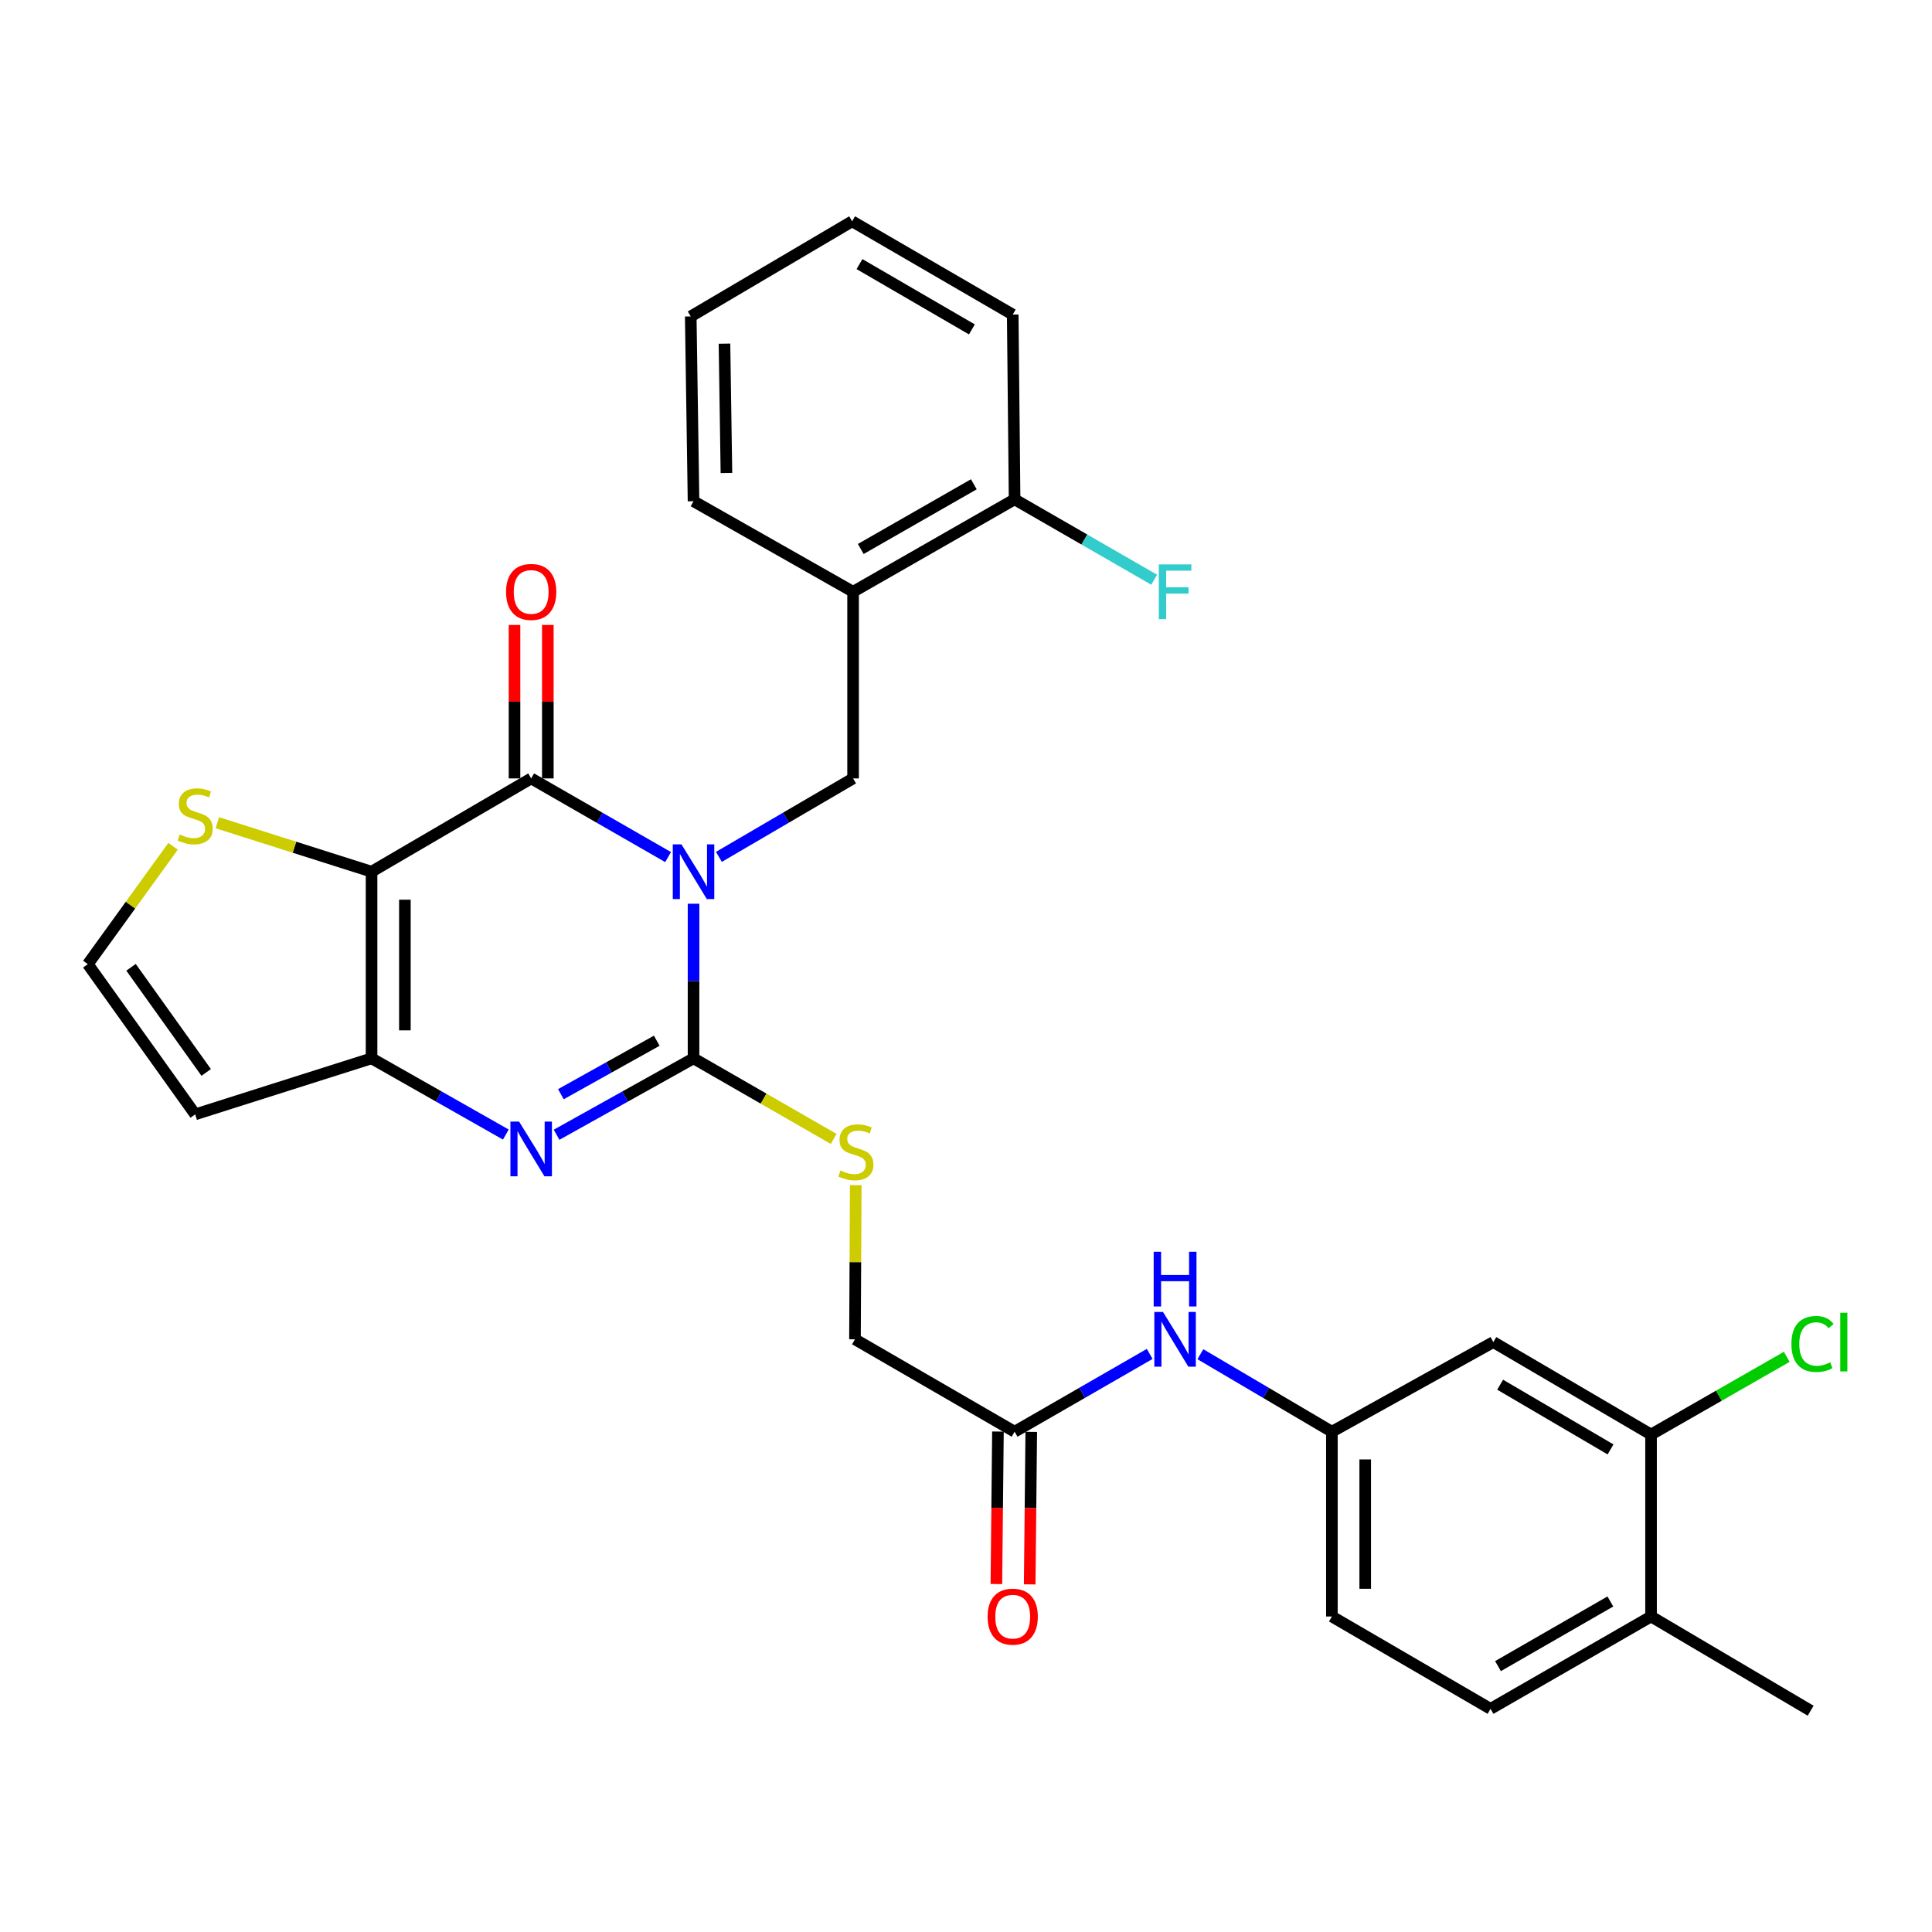 <?xml version='1.0' encoding='iso-8859-1'?>
<svg version='1.1' baseProfile='full'
              xmlns='http://www.w3.org/2000/svg'
                      xmlns:rdkit='http://www.rdkit.org/xml'
                      xmlns:xlink='http://www.w3.org/1999/xlink'
                  xml:space='preserve'
width='1000px' height='1000px' viewBox='0 0 1000 1000'>
<!-- END OF HEADER -->
<rect style='opacity:1.0;fill:#FFFFFF;stroke:none' width='1000' height='1000' x='0' y='0'> </rect>
<path class='bond-0' d='M 358.973,467.767 L 358.973,507.785' style='fill:none;fill-rule:evenodd;stroke:#0000FF;stroke-width:6px;stroke-linecap:butt;stroke-linejoin:miter;stroke-opacity:1' />
<path class='bond-0' d='M 358.973,507.785 L 358.973,547.802' style='fill:none;fill-rule:evenodd;stroke:#000000;stroke-width:6px;stroke-linecap:butt;stroke-linejoin:miter;stroke-opacity:1' />
<path class='bond-1' d='M 345.81,443.629 L 310.372,423.27' style='fill:none;fill-rule:evenodd;stroke:#0000FF;stroke-width:6px;stroke-linecap:butt;stroke-linejoin:miter;stroke-opacity:1' />
<path class='bond-1' d='M 310.372,423.27 L 274.933,402.91' style='fill:none;fill-rule:evenodd;stroke:#000000;stroke-width:6px;stroke-linecap:butt;stroke-linejoin:miter;stroke-opacity:1' />
<path class='bond-5' d='M 372.105,443.514 L 406.831,423.212' style='fill:none;fill-rule:evenodd;stroke:#0000FF;stroke-width:6px;stroke-linecap:butt;stroke-linejoin:miter;stroke-opacity:1' />
<path class='bond-5' d='M 406.831,423.212 L 441.557,402.91' style='fill:none;fill-rule:evenodd;stroke:#000000;stroke-width:6px;stroke-linecap:butt;stroke-linejoin:miter;stroke-opacity:1' />
<path class='bond-3' d='M 358.973,547.802 L 323.526,567.577' style='fill:none;fill-rule:evenodd;stroke:#000000;stroke-width:6px;stroke-linecap:butt;stroke-linejoin:miter;stroke-opacity:1' />
<path class='bond-3' d='M 323.526,567.577 L 288.079,587.352' style='fill:none;fill-rule:evenodd;stroke:#0000FF;stroke-width:6px;stroke-linecap:butt;stroke-linejoin:miter;stroke-opacity:1' />
<path class='bond-3' d='M 339.937,538.673 L 315.124,552.515' style='fill:none;fill-rule:evenodd;stroke:#000000;stroke-width:6px;stroke-linecap:butt;stroke-linejoin:miter;stroke-opacity:1' />
<path class='bond-3' d='M 315.124,552.515 L 290.311,566.358' style='fill:none;fill-rule:evenodd;stroke:#0000FF;stroke-width:6px;stroke-linecap:butt;stroke-linejoin:miter;stroke-opacity:1' />
<path class='bond-8' d='M 358.973,547.802 L 395.241,568.655' style='fill:none;fill-rule:evenodd;stroke:#000000;stroke-width:6px;stroke-linecap:butt;stroke-linejoin:miter;stroke-opacity:1' />
<path class='bond-8' d='M 395.241,568.655 L 431.51,589.508' style='fill:none;fill-rule:evenodd;stroke:#CCCC00;stroke-width:6px;stroke-linecap:butt;stroke-linejoin:miter;stroke-opacity:1' />
<path class='bond-2' d='M 274.933,402.91 L 192.321,451.191' style='fill:none;fill-rule:evenodd;stroke:#000000;stroke-width:6px;stroke-linecap:butt;stroke-linejoin:miter;stroke-opacity:1' />
<path class='bond-14' d='M 283.557,402.91 L 283.557,363.192' style='fill:none;fill-rule:evenodd;stroke:#000000;stroke-width:6px;stroke-linecap:butt;stroke-linejoin:miter;stroke-opacity:1' />
<path class='bond-14' d='M 283.557,363.192 L 283.557,323.474' style='fill:none;fill-rule:evenodd;stroke:#FF0000;stroke-width:6px;stroke-linecap:butt;stroke-linejoin:miter;stroke-opacity:1' />
<path class='bond-14' d='M 266.31,402.91 L 266.31,363.192' style='fill:none;fill-rule:evenodd;stroke:#000000;stroke-width:6px;stroke-linecap:butt;stroke-linejoin:miter;stroke-opacity:1' />
<path class='bond-14' d='M 266.31,363.192 L 266.31,323.474' style='fill:none;fill-rule:evenodd;stroke:#FF0000;stroke-width:6px;stroke-linecap:butt;stroke-linejoin:miter;stroke-opacity:1' />
<path class='bond-4' d='M 192.321,451.191 L 192.321,547.802' style='fill:none;fill-rule:evenodd;stroke:#000000;stroke-width:6px;stroke-linecap:butt;stroke-linejoin:miter;stroke-opacity:1' />
<path class='bond-4' d='M 209.568,465.683 L 209.568,533.311' style='fill:none;fill-rule:evenodd;stroke:#000000;stroke-width:6px;stroke-linecap:butt;stroke-linejoin:miter;stroke-opacity:1' />
<path class='bond-6' d='M 192.321,451.191 L 152.412,438.521' style='fill:none;fill-rule:evenodd;stroke:#000000;stroke-width:6px;stroke-linecap:butt;stroke-linejoin:miter;stroke-opacity:1' />
<path class='bond-6' d='M 152.412,438.521 L 112.502,425.85' style='fill:none;fill-rule:evenodd;stroke:#CCCC00;stroke-width:6px;stroke-linecap:butt;stroke-linejoin:miter;stroke-opacity:1' />
<path class='bond-30' d='M 261.819,587.243 L 227.07,567.522' style='fill:none;fill-rule:evenodd;stroke:#0000FF;stroke-width:6px;stroke-linecap:butt;stroke-linejoin:miter;stroke-opacity:1' />
<path class='bond-30' d='M 227.07,567.522 L 192.321,547.802' style='fill:none;fill-rule:evenodd;stroke:#000000;stroke-width:6px;stroke-linecap:butt;stroke-linejoin:miter;stroke-opacity:1' />
<path class='bond-9' d='M 192.321,547.802 L 101.028,576.787' style='fill:none;fill-rule:evenodd;stroke:#000000;stroke-width:6px;stroke-linecap:butt;stroke-linejoin:miter;stroke-opacity:1' />
<path class='bond-7' d='M 441.557,402.91 L 441.557,306.299' style='fill:none;fill-rule:evenodd;stroke:#000000;stroke-width:6px;stroke-linecap:butt;stroke-linejoin:miter;stroke-opacity:1' />
<path class='bond-11' d='M 89.577,438.039 L 67.516,468.54' style='fill:none;fill-rule:evenodd;stroke:#CCCC00;stroke-width:6px;stroke-linecap:butt;stroke-linejoin:miter;stroke-opacity:1' />
<path class='bond-11' d='M 67.516,468.54 L 45.455,499.042' style='fill:none;fill-rule:evenodd;stroke:#000000;stroke-width:6px;stroke-linecap:butt;stroke-linejoin:miter;stroke-opacity:1' />
<path class='bond-17' d='M 441.557,306.299 L 525.156,258.458' style='fill:none;fill-rule:evenodd;stroke:#000000;stroke-width:6px;stroke-linecap:butt;stroke-linejoin:miter;stroke-opacity:1' />
<path class='bond-17' d='M 445.53,284.154 L 504.05,250.665' style='fill:none;fill-rule:evenodd;stroke:#000000;stroke-width:6px;stroke-linecap:butt;stroke-linejoin:miter;stroke-opacity:1' />
<path class='bond-25' d='M 441.557,306.299 L 358.973,259.435' style='fill:none;fill-rule:evenodd;stroke:#000000;stroke-width:6px;stroke-linecap:butt;stroke-linejoin:miter;stroke-opacity:1' />
<path class='bond-20' d='M 442.928,613.43 L 442.731,653.326' style='fill:none;fill-rule:evenodd;stroke:#CCCC00;stroke-width:6px;stroke-linecap:butt;stroke-linejoin:miter;stroke-opacity:1' />
<path class='bond-20' d='M 442.731,653.326 L 442.534,693.222' style='fill:none;fill-rule:evenodd;stroke:#000000;stroke-width:6px;stroke-linecap:butt;stroke-linejoin:miter;stroke-opacity:1' />
<path class='bond-31' d='M 101.028,576.787 L 45.455,499.042' style='fill:none;fill-rule:evenodd;stroke:#000000;stroke-width:6px;stroke-linecap:butt;stroke-linejoin:miter;stroke-opacity:1' />
<path class='bond-31' d='M 106.723,555.096 L 67.821,500.674' style='fill:none;fill-rule:evenodd;stroke:#000000;stroke-width:6px;stroke-linecap:butt;stroke-linejoin:miter;stroke-opacity:1' />
<path class='bond-10' d='M 854.58,742.51 L 772.945,694.659' style='fill:none;fill-rule:evenodd;stroke:#000000;stroke-width:6px;stroke-linecap:butt;stroke-linejoin:miter;stroke-opacity:1' />
<path class='bond-10' d='M 833.614,750.211 L 776.469,716.716' style='fill:none;fill-rule:evenodd;stroke:#000000;stroke-width:6px;stroke-linecap:butt;stroke-linejoin:miter;stroke-opacity:1' />
<path class='bond-22' d='M 854.58,742.51 L 889.702,722.4' style='fill:none;fill-rule:evenodd;stroke:#000000;stroke-width:6px;stroke-linecap:butt;stroke-linejoin:miter;stroke-opacity:1' />
<path class='bond-22' d='M 889.702,722.4 L 924.823,702.29' style='fill:none;fill-rule:evenodd;stroke:#00CC00;stroke-width:6px;stroke-linecap:butt;stroke-linejoin:miter;stroke-opacity:1' />
<path class='bond-33' d='M 854.58,742.51 L 854.58,836.697' style='fill:none;fill-rule:evenodd;stroke:#000000;stroke-width:6px;stroke-linecap:butt;stroke-linejoin:miter;stroke-opacity:1' />
<path class='bond-12' d='M 772.945,694.659 L 689.384,741.053' style='fill:none;fill-rule:evenodd;stroke:#000000;stroke-width:6px;stroke-linecap:butt;stroke-linejoin:miter;stroke-opacity:1' />
<path class='bond-13' d='M 525.156,741.053 L 442.534,693.222' style='fill:none;fill-rule:evenodd;stroke:#000000;stroke-width:6px;stroke-linecap:butt;stroke-linejoin:miter;stroke-opacity:1' />
<path class='bond-15' d='M 525.156,741.053 L 560.119,720.92' style='fill:none;fill-rule:evenodd;stroke:#000000;stroke-width:6px;stroke-linecap:butt;stroke-linejoin:miter;stroke-opacity:1' />
<path class='bond-15' d='M 560.119,720.92 L 595.083,700.786' style='fill:none;fill-rule:evenodd;stroke:#0000FF;stroke-width:6px;stroke-linecap:butt;stroke-linejoin:miter;stroke-opacity:1' />
<path class='bond-19' d='M 516.533,740.965 L 516.13,780.431' style='fill:none;fill-rule:evenodd;stroke:#000000;stroke-width:6px;stroke-linecap:butt;stroke-linejoin:miter;stroke-opacity:1' />
<path class='bond-19' d='M 516.13,780.431 L 515.727,819.897' style='fill:none;fill-rule:evenodd;stroke:#FF0000;stroke-width:6px;stroke-linecap:butt;stroke-linejoin:miter;stroke-opacity:1' />
<path class='bond-19' d='M 533.779,741.141 L 533.376,780.607' style='fill:none;fill-rule:evenodd;stroke:#000000;stroke-width:6px;stroke-linecap:butt;stroke-linejoin:miter;stroke-opacity:1' />
<path class='bond-19' d='M 533.376,780.607 L 532.972,820.073' style='fill:none;fill-rule:evenodd;stroke:#FF0000;stroke-width:6px;stroke-linecap:butt;stroke-linejoin:miter;stroke-opacity:1' />
<path class='bond-16' d='M 621.314,700.939 L 655.349,720.996' style='fill:none;fill-rule:evenodd;stroke:#0000FF;stroke-width:6px;stroke-linecap:butt;stroke-linejoin:miter;stroke-opacity:1' />
<path class='bond-16' d='M 655.349,720.996 L 689.384,741.053' style='fill:none;fill-rule:evenodd;stroke:#000000;stroke-width:6px;stroke-linecap:butt;stroke-linejoin:miter;stroke-opacity:1' />
<path class='bond-23' d='M 689.384,741.053 L 689.384,836.697' style='fill:none;fill-rule:evenodd;stroke:#000000;stroke-width:6px;stroke-linecap:butt;stroke-linejoin:miter;stroke-opacity:1' />
<path class='bond-23' d='M 706.631,755.4 L 706.631,822.35' style='fill:none;fill-rule:evenodd;stroke:#000000;stroke-width:6px;stroke-linecap:butt;stroke-linejoin:miter;stroke-opacity:1' />
<path class='bond-24' d='M 525.156,258.458 L 561.279,279.264' style='fill:none;fill-rule:evenodd;stroke:#000000;stroke-width:6px;stroke-linecap:butt;stroke-linejoin:miter;stroke-opacity:1' />
<path class='bond-24' d='M 561.279,279.264 L 597.402,300.069' style='fill:none;fill-rule:evenodd;stroke:#33CCCC;stroke-width:6px;stroke-linecap:butt;stroke-linejoin:miter;stroke-opacity:1' />
<path class='bond-27' d='M 525.156,258.458 L 524.179,162.824' style='fill:none;fill-rule:evenodd;stroke:#000000;stroke-width:6px;stroke-linecap:butt;stroke-linejoin:miter;stroke-opacity:1' />
<path class='bond-18' d='M 854.58,836.697 L 771.498,884.499' style='fill:none;fill-rule:evenodd;stroke:#000000;stroke-width:6px;stroke-linecap:butt;stroke-linejoin:miter;stroke-opacity:1' />
<path class='bond-18' d='M 833.517,828.918 L 775.359,862.38' style='fill:none;fill-rule:evenodd;stroke:#000000;stroke-width:6px;stroke-linecap:butt;stroke-linejoin:miter;stroke-opacity:1' />
<path class='bond-26' d='M 854.58,836.697 L 937.183,885.457' style='fill:none;fill-rule:evenodd;stroke:#000000;stroke-width:6px;stroke-linecap:butt;stroke-linejoin:miter;stroke-opacity:1' />
<path class='bond-21' d='M 771.498,884.499 L 689.384,836.697' style='fill:none;fill-rule:evenodd;stroke:#000000;stroke-width:6px;stroke-linecap:butt;stroke-linejoin:miter;stroke-opacity:1' />
<path class='bond-28' d='M 358.973,259.435 L 357.526,163.792' style='fill:none;fill-rule:evenodd;stroke:#000000;stroke-width:6px;stroke-linecap:butt;stroke-linejoin:miter;stroke-opacity:1' />
<path class='bond-28' d='M 376.001,244.828 L 374.988,177.878' style='fill:none;fill-rule:evenodd;stroke:#000000;stroke-width:6px;stroke-linecap:butt;stroke-linejoin:miter;stroke-opacity:1' />
<path class='bond-32' d='M 524.179,162.824 L 441.068,114.543' style='fill:none;fill-rule:evenodd;stroke:#000000;stroke-width:6px;stroke-linecap:butt;stroke-linejoin:miter;stroke-opacity:1' />
<path class='bond-32' d='M 503.049,170.495 L 444.871,136.698' style='fill:none;fill-rule:evenodd;stroke:#000000;stroke-width:6px;stroke-linecap:butt;stroke-linejoin:miter;stroke-opacity:1' />
<path class='bond-29' d='M 357.526,163.792 L 441.068,114.543' style='fill:none;fill-rule:evenodd;stroke:#000000;stroke-width:6px;stroke-linecap:butt;stroke-linejoin:miter;stroke-opacity:1' />
<path  class='atom-0' d='M 352.713 437.031
L 361.993 452.031
Q 362.913 453.511, 364.393 456.191
Q 365.873 458.871, 365.953 459.031
L 365.953 437.031
L 369.713 437.031
L 369.713 465.351
L 365.833 465.351
L 355.873 448.951
Q 354.713 447.031, 353.473 444.831
Q 352.273 442.631, 351.913 441.951
L 351.913 465.351
L 348.233 465.351
L 348.233 437.031
L 352.713 437.031
' fill='#0000FF'/>
<path  class='atom-4' d='M 268.673 580.525
L 277.953 595.525
Q 278.873 597.005, 280.353 599.685
Q 281.833 602.365, 281.913 602.525
L 281.913 580.525
L 285.673 580.525
L 285.673 608.845
L 281.793 608.845
L 271.833 592.445
Q 270.673 590.525, 269.433 588.325
Q 268.233 586.125, 267.873 585.445
L 267.873 608.845
L 264.193 608.845
L 264.193 580.525
L 268.673 580.525
' fill='#0000FF'/>
<path  class='atom-7' d='M 93.028 431.927
Q 93.348 432.047, 94.668 432.607
Q 95.988 433.167, 97.428 433.527
Q 98.908 433.847, 100.348 433.847
Q 103.028 433.847, 104.588 432.567
Q 106.148 431.247, 106.148 428.967
Q 106.148 427.407, 105.348 426.447
Q 104.588 425.487, 103.388 424.967
Q 102.188 424.447, 100.188 423.847
Q 97.668 423.087, 96.148 422.367
Q 94.668 421.647, 93.588 420.127
Q 92.548 418.607, 92.548 416.047
Q 92.548 412.487, 94.948 410.287
Q 97.388 408.087, 102.188 408.087
Q 105.468 408.087, 109.188 409.647
L 108.268 412.727
Q 104.868 411.327, 102.308 411.327
Q 99.548 411.327, 98.028 412.487
Q 96.508 413.607, 96.548 415.567
Q 96.548 417.087, 97.308 418.007
Q 98.108 418.927, 99.228 419.447
Q 100.388 419.967, 102.308 420.567
Q 104.868 421.367, 106.388 422.167
Q 107.908 422.967, 108.988 424.607
Q 110.108 426.207, 110.108 428.967
Q 110.108 432.887, 107.468 435.007
Q 104.868 437.087, 100.508 437.087
Q 97.988 437.087, 96.068 436.527
Q 94.188 436.007, 91.948 435.087
L 93.028 431.927
' fill='#CCCC00'/>
<path  class='atom-9' d='M 435.013 605.842
Q 435.333 605.962, 436.653 606.522
Q 437.973 607.082, 439.413 607.442
Q 440.893 607.762, 442.333 607.762
Q 445.013 607.762, 446.573 606.482
Q 448.133 605.162, 448.133 602.882
Q 448.133 601.322, 447.333 600.362
Q 446.573 599.402, 445.373 598.882
Q 444.173 598.362, 442.173 597.762
Q 439.653 597.002, 438.133 596.282
Q 436.653 595.562, 435.573 594.042
Q 434.533 592.522, 434.533 589.962
Q 434.533 586.402, 436.933 584.202
Q 439.373 582.002, 444.173 582.002
Q 447.453 582.002, 451.173 583.562
L 450.253 586.642
Q 446.853 585.242, 444.293 585.242
Q 441.533 585.242, 440.013 586.402
Q 438.493 587.522, 438.533 589.482
Q 438.533 591.002, 439.293 591.922
Q 440.093 592.842, 441.213 593.362
Q 442.373 593.882, 444.293 594.482
Q 446.853 595.282, 448.373 596.082
Q 449.893 596.882, 450.973 598.522
Q 452.093 600.122, 452.093 602.882
Q 452.093 606.802, 449.453 608.922
Q 446.853 611.002, 442.493 611.002
Q 439.973 611.002, 438.053 610.442
Q 436.173 609.922, 433.933 609.002
L 435.013 605.842
' fill='#CCCC00'/>
<path  class='atom-15' d='M 261.933 306.379
Q 261.933 299.579, 265.293 295.779
Q 268.653 291.979, 274.933 291.979
Q 281.213 291.979, 284.573 295.779
Q 287.933 299.579, 287.933 306.379
Q 287.933 313.259, 284.533 317.179
Q 281.133 321.059, 274.933 321.059
Q 268.693 321.059, 265.293 317.179
Q 261.933 313.299, 261.933 306.379
M 274.933 317.859
Q 279.253 317.859, 281.573 314.979
Q 283.933 312.059, 283.933 306.379
Q 283.933 300.819, 281.573 298.019
Q 279.253 295.179, 274.933 295.179
Q 270.613 295.179, 268.253 297.979
Q 265.933 300.779, 265.933 306.379
Q 265.933 312.099, 268.253 314.979
Q 270.613 317.859, 274.933 317.859
' fill='#FF0000'/>
<path  class='atom-16' d='M 601.959 679.062
L 611.239 694.062
Q 612.159 695.542, 613.639 698.222
Q 615.119 700.902, 615.199 701.062
L 615.199 679.062
L 618.959 679.062
L 618.959 707.382
L 615.079 707.382
L 605.119 690.982
Q 603.959 689.062, 602.719 686.862
Q 601.519 684.662, 601.159 683.982
L 601.159 707.382
L 597.479 707.382
L 597.479 679.062
L 601.959 679.062
' fill='#0000FF'/>
<path  class='atom-16' d='M 597.139 647.91
L 600.979 647.91
L 600.979 659.95
L 615.459 659.95
L 615.459 647.91
L 619.299 647.91
L 619.299 676.23
L 615.459 676.23
L 615.459 663.15
L 600.979 663.15
L 600.979 676.23
L 597.139 676.23
L 597.139 647.91
' fill='#0000FF'/>
<path  class='atom-20' d='M 511.179 836.777
Q 511.179 829.977, 514.539 826.177
Q 517.899 822.377, 524.179 822.377
Q 530.459 822.377, 533.819 826.177
Q 537.179 829.977, 537.179 836.777
Q 537.179 843.657, 533.779 847.577
Q 530.379 851.457, 524.179 851.457
Q 517.939 851.457, 514.539 847.577
Q 511.179 843.697, 511.179 836.777
M 524.179 848.257
Q 528.499 848.257, 530.819 845.377
Q 533.179 842.457, 533.179 836.777
Q 533.179 831.217, 530.819 828.417
Q 528.499 825.577, 524.179 825.577
Q 519.859 825.577, 517.499 828.377
Q 515.179 831.177, 515.179 836.777
Q 515.179 842.497, 517.499 845.377
Q 519.859 848.257, 524.179 848.257
' fill='#FF0000'/>
<path  class='atom-23' d='M 927.231 695.639
Q 927.231 688.599, 930.511 684.919
Q 933.831 681.199, 940.111 681.199
Q 945.951 681.199, 949.071 685.319
L 946.431 687.479
Q 944.151 684.479, 940.111 684.479
Q 935.831 684.479, 933.551 687.359
Q 931.311 690.199, 931.311 695.639
Q 931.311 701.239, 933.631 704.119
Q 935.991 706.999, 940.551 706.999
Q 943.671 706.999, 947.311 705.119
L 948.431 708.119
Q 946.951 709.079, 944.711 709.639
Q 942.471 710.199, 939.991 710.199
Q 933.831 710.199, 930.511 706.439
Q 927.231 702.679, 927.231 695.639
' fill='#00CC00'/>
<path  class='atom-23' d='M 952.511 679.479
L 956.191 679.479
L 956.191 709.839
L 952.511 709.839
L 952.511 679.479
' fill='#00CC00'/>
<path  class='atom-25' d='M 599.799 292.139
L 616.639 292.139
L 616.639 295.379
L 603.599 295.379
L 603.599 303.979
L 615.199 303.979
L 615.199 307.259
L 603.599 307.259
L 603.599 320.459
L 599.799 320.459
L 599.799 292.139
' fill='#33CCCC'/>
</svg>

